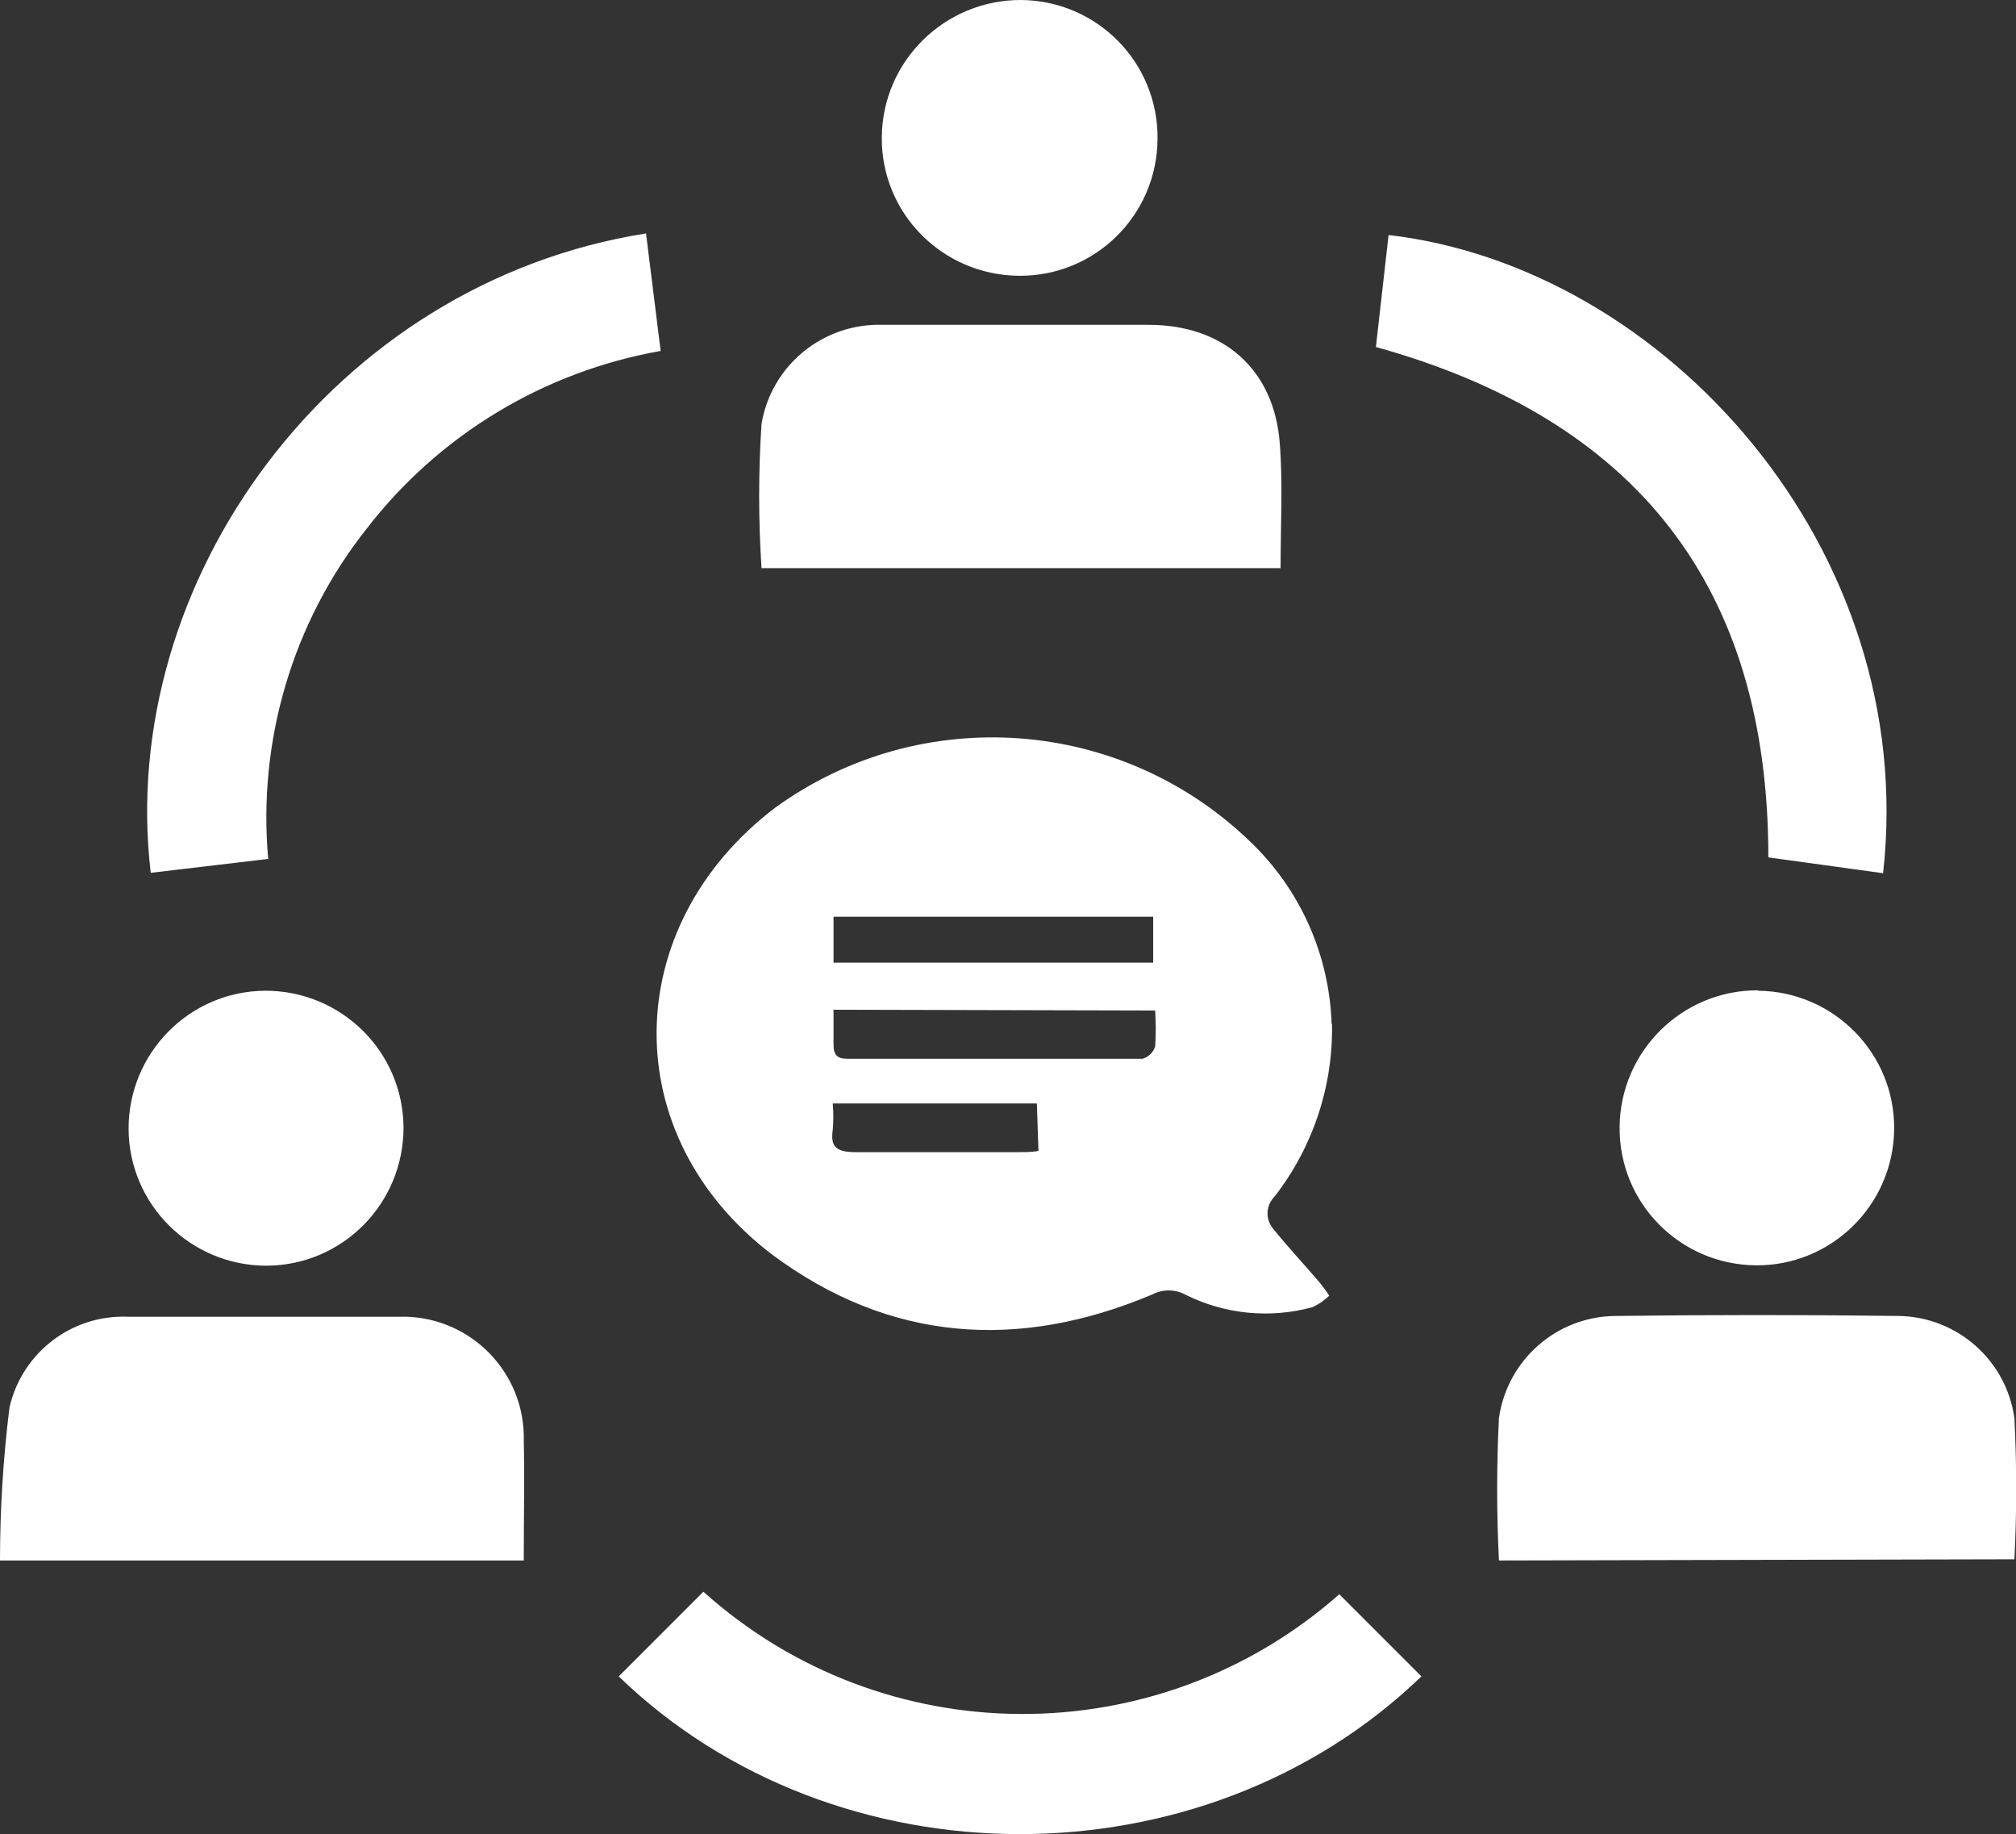 <?xml version="1.0" encoding="UTF-8"?><svg id="_レイヤー_2" xmlns="http://www.w3.org/2000/svg" viewBox="0 0 50.96 46.36"><rect x="0" y="0" width="50.96" height="46.36" fill="#333333" stroke="none"/><defs><style>.cls-1{fill:#fff;}</style></defs><g id="layout"><path class="cls-1" d="M33.67,25.88c.03,1.57-.48,3.11-1.45,4.36-.22.22-.24.56-.05.8.37.46.77.89,1.15,1.33.1.12.2.25.28.38-.13.12-.27.22-.43.29-1.07.29-2.21.18-3.21-.32-.26-.14-.58-.14-.84,0-3.37,1.42-6.63,1.2-9.6-1.01-3.95-3-3.87-8.3.08-11.3,3.68-2.66,8.74-2.29,12,.86,1.26,1.2,2,2.85,2.06,4.6ZM21.07,25.53v.87c0,.27.1.36.35.36h7.46c.15-.04.27-.16.32-.31.02-.3.02-.6,0-.91l-8.13-.02ZM21.07,24.33h8.08v-1.16h-8.08v1.16ZM26.21,27.89h-5.16c.02.22.02.45,0,.67-.07.46.13.56.6.56h4.1c.16,0,.32,0,.5-.03l-.04-1.2ZM32.36,14.36h-13.11c-.08-1.22-.08-2.44,0-3.65.25-1.48,1.56-2.55,3.07-2.5h6.72c1.88,0,3.17,1.12,3.31,3,.08,1.01.02,2.06.02,3.15ZM13.25,39.44H0c0-1.29.08-2.59.24-3.87.32-1.39,1.58-2.35,3-2.29h6.85c1.69-.05,3.1,1.28,3.15,2.97,0,.04,0,.07,0,.11.02,1.03,0,2.03,0,3.07ZM37.89,39.44c-.06-1.2-.06-2.4,0-3.6.21-1.47,1.46-2.57,2.95-2.58,2.4-.03,4.78-.03,7.15,0,1.48.02,2.73,1.12,2.93,2.59.06,1.19.06,2.37,0,3.56l-13.03.03ZM33.85,40.29l2.08,2.08c-5.53,5.33-14.81,5.3-20.29,0l2.14-2.14c4.57,4.1,11.48,4.12,16.08.06ZM6.77,21.71l-2.96.35c-.87-7.37,4.6-14.91,12.52-16.16l.37,2.97c-2.95.52-5.6,2.12-7.43,4.49-1.87,2.36-2.76,5.36-2.49,8.36ZM47.6,22.07l-2.9-.4c0-6.85-3.34-11.07-9.92-12.9l.32-2.83c6.98.81,13.42,7.93,12.5,16.13ZM25.8,0c1.93.01,3.48,1.58,3.46,3.51-.01,1.93-1.58,3.48-3.51,3.46s-3.48-1.58-3.46-3.51c0,0,0,0,0,0C22.31,1.54,23.88,0,25.8,0ZM44.44,25.04c1.92.02,3.46,1.59,3.44,3.5-.02,1.92-1.59,3.46-3.5,3.44-1.92-.02-3.46-1.58-3.44-3.5.02-1.92,1.59-3.46,3.5-3.45ZM6.74,31.99c-1.92,0-3.48-1.54-3.49-3.46,0-1.92,1.54-3.48,3.46-3.49,1.92,0,3.48,1.54,3.49,3.46,0,1.92-1.54,3.48-3.46,3.49Z"/></g></svg>